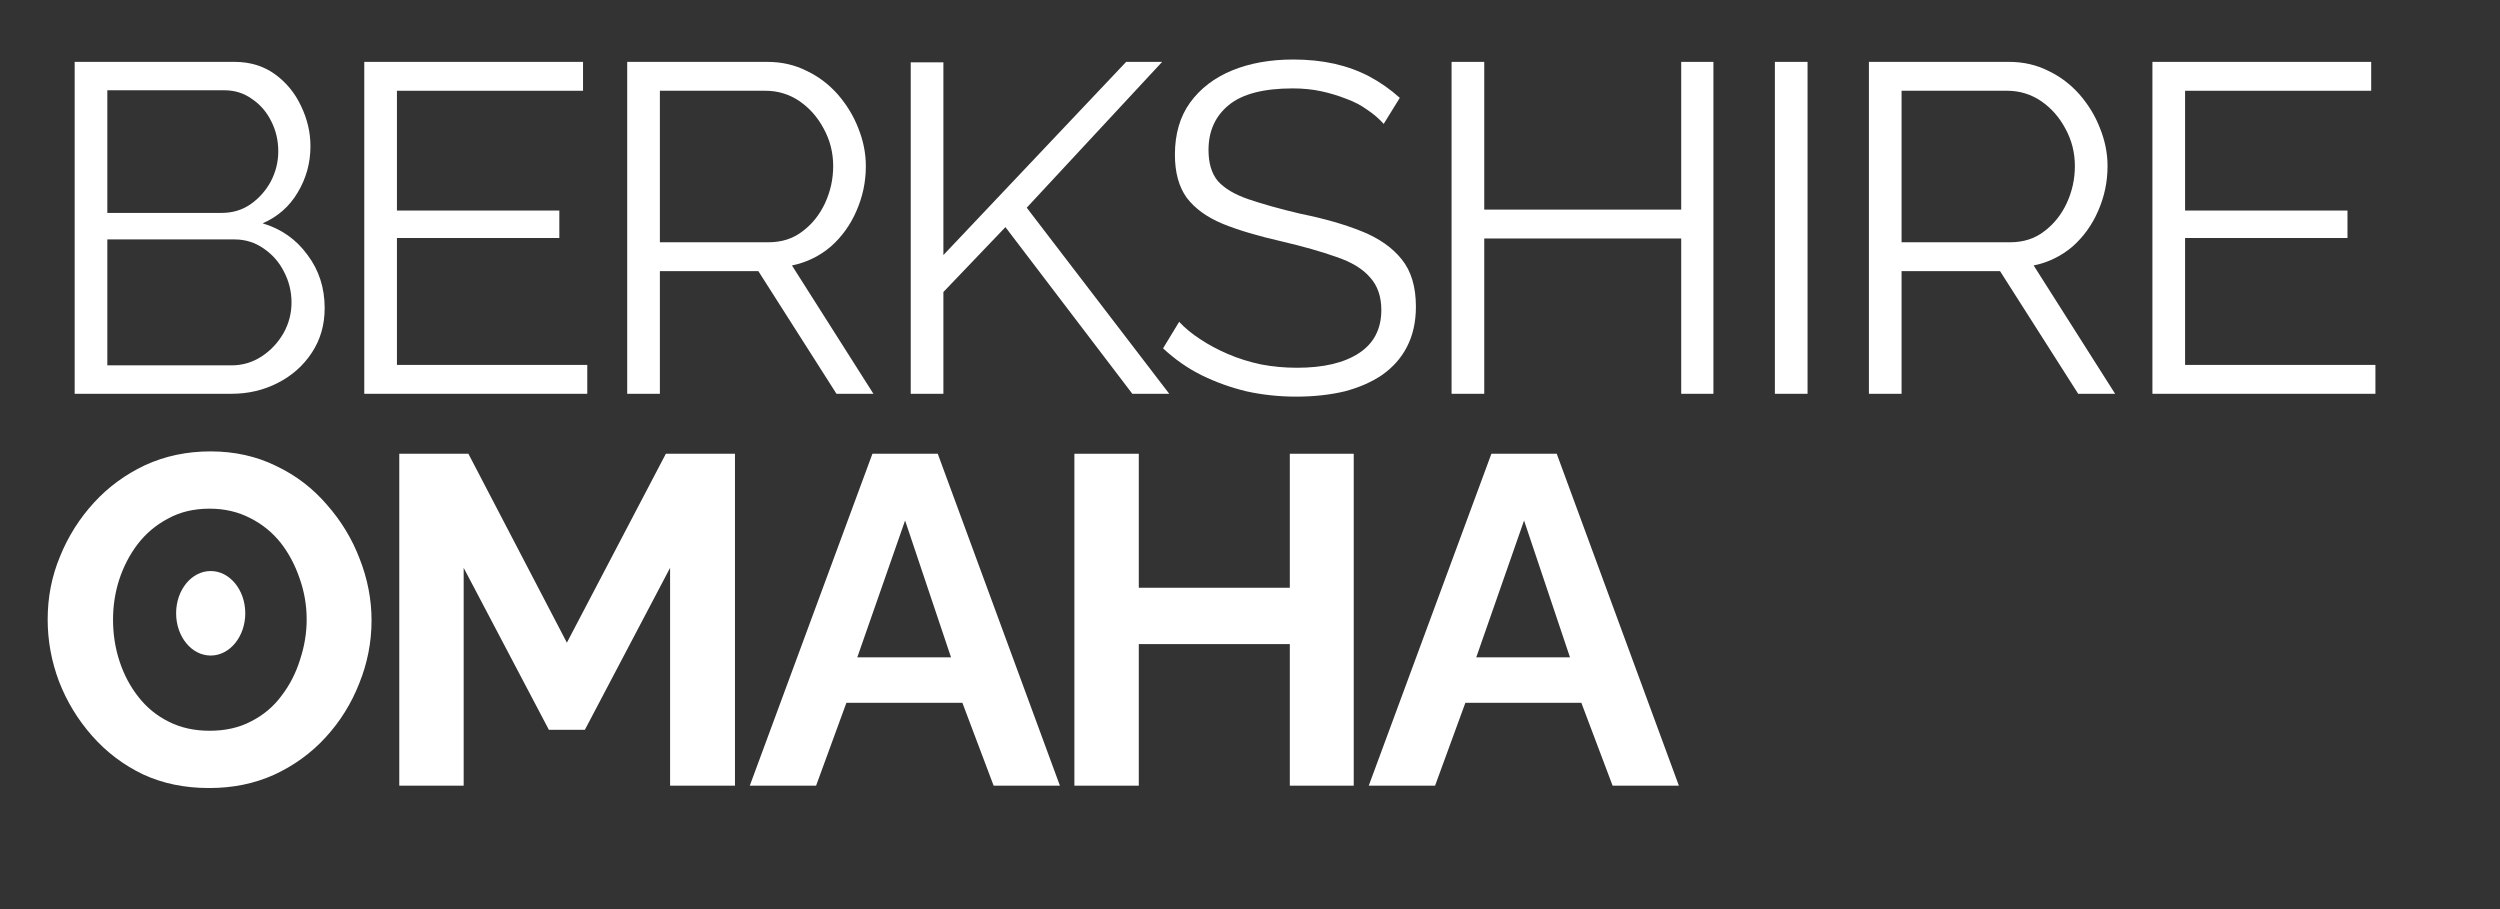 <svg xmlns="http://www.w3.org/2000/svg" xmlns:xlink="http://www.w3.org/1999/xlink" width="110" zoomAndPan="magnify" viewBox="0 0 82.5 30" height="40" preserveAspectRatio="xMidYMid meet" version="1.0"><rect x="0" y="0" width="82.5" height="30" fill="#333333" stroke="none"/><defs><g/><clipPath id="44d5c252c7"><path d="M 1.09 14 L 13 14 L 13 27 L 1.09 27 Z M 1.09 14 " clip-rule="nonzero"/></clipPath><clipPath id="0e4b36bbe2"><path d="M 5.812 18.844 L 8.094 18.844 L 8.094 21.633 L 5.812 21.633 Z M 5.812 18.844 " clip-rule="nonzero"/></clipPath><clipPath id="ec6f188a13"><path d="M 6.953 18.844 C 6.32 18.844 5.812 19.469 5.812 20.238 C 5.812 21.008 6.32 21.633 6.953 21.633 C 7.582 21.633 8.094 21.008 8.094 20.238 C 8.094 19.469 7.582 18.844 6.953 18.844 Z M 6.953 18.844 " clip-rule="nonzero"/></clipPath></defs><g fill="#ffffff" fill-opacity="1"><g transform="translate(1.089, 12.995)"><g><path d="M 9.625 -2.828 C 9.625 -2.273 9.484 -1.785 9.203 -1.359 C 8.922 -0.93 8.547 -0.598 8.078 -0.359 C 7.609 -0.117 7.098 0 6.547 0 L 1.375 0 L 1.375 -10.953 L 6.656 -10.953 C 7.164 -10.953 7.609 -10.816 7.984 -10.547 C 8.359 -10.273 8.645 -9.926 8.844 -9.5 C 9.051 -9.07 9.156 -8.629 9.156 -8.172 C 9.156 -7.617 9.016 -7.109 8.734 -6.641 C 8.461 -6.18 8.078 -5.844 7.578 -5.625 C 8.203 -5.438 8.695 -5.086 9.062 -4.578 C 9.438 -4.078 9.625 -3.492 9.625 -2.828 Z M 8.531 -3.016 C 8.531 -3.379 8.445 -3.719 8.281 -4.031 C 8.125 -4.344 7.898 -4.598 7.609 -4.797 C 7.328 -4.992 7.008 -5.094 6.656 -5.094 L 2.453 -5.094 L 2.453 -0.938 L 6.547 -0.938 C 6.91 -0.938 7.242 -1.035 7.547 -1.234 C 7.848 -1.43 8.086 -1.688 8.266 -2 C 8.441 -2.312 8.531 -2.648 8.531 -3.016 Z M 2.453 -10.016 L 2.453 -5.969 L 6.219 -5.969 C 6.582 -5.969 6.898 -6.062 7.172 -6.25 C 7.453 -6.445 7.676 -6.695 7.844 -7 C 8.008 -7.312 8.094 -7.645 8.094 -8 C 8.094 -8.363 8.016 -8.695 7.859 -9 C 7.703 -9.312 7.488 -9.555 7.219 -9.734 C 6.957 -9.922 6.656 -10.016 6.312 -10.016 Z M 2.453 -10.016 "/></g></g></g><g fill="#ffffff" fill-opacity="1"><g transform="translate(10.646, 12.995)"><g><path d="M 8.734 -0.953 L 8.734 0 L 1.375 0 L 1.375 -10.953 L 8.594 -10.953 L 8.594 -10 L 2.453 -10 L 2.453 -6.047 L 7.812 -6.047 L 7.812 -5.141 L 2.453 -5.141 L 2.453 -0.953 Z M 8.734 -0.953 "/></g></g></g><g fill="#ffffff" fill-opacity="1"><g transform="translate(19.323, 12.995)"><g><path d="M 1.375 0 L 1.375 -10.953 L 6 -10.953 C 6.477 -10.953 6.91 -10.852 7.297 -10.656 C 7.691 -10.469 8.035 -10.207 8.328 -9.875 C 8.617 -9.539 8.844 -9.172 9 -8.766 C 9.164 -8.359 9.25 -7.941 9.25 -7.516 C 9.25 -6.992 9.145 -6.5 8.938 -6.031 C 8.738 -5.57 8.457 -5.18 8.094 -4.859 C 7.727 -4.547 7.301 -4.336 6.812 -4.234 L 9.5 0 L 8.281 0 L 5.703 -4.047 L 2.453 -4.047 L 2.453 0 Z M 2.453 -5 L 6.031 -5 C 6.469 -5 6.844 -5.117 7.156 -5.359 C 7.477 -5.598 7.727 -5.91 7.906 -6.297 C 8.082 -6.68 8.172 -7.086 8.172 -7.516 C 8.172 -7.961 8.066 -8.375 7.859 -8.75 C 7.66 -9.125 7.395 -9.426 7.062 -9.656 C 6.727 -9.883 6.352 -10 5.938 -10 L 2.453 -10 Z M 2.453 -5 "/></g></g></g><g fill="#ffffff" fill-opacity="1"><g transform="translate(28.679, 12.995)"><g><path d="M 1.375 0 L 1.375 -10.938 L 2.453 -10.938 L 2.453 -4.578 L 8.484 -10.953 L 9.672 -10.953 L 5.203 -6.141 L 9.906 0 L 8.688 0 L 4.5 -5.5 L 2.453 -3.359 L 2.453 0 Z M 1.375 0 "/></g></g></g><g fill="#ffffff" fill-opacity="1"><g transform="translate(37.881, 12.995)"><g><path d="M 7.781 -8.906 C 7.625 -9.082 7.441 -9.238 7.234 -9.375 C 7.035 -9.52 6.805 -9.641 6.547 -9.734 C 6.285 -9.836 6.008 -9.922 5.719 -9.984 C 5.426 -10.047 5.113 -10.078 4.781 -10.078 C 3.82 -10.078 3.117 -9.895 2.672 -9.531 C 2.223 -9.164 2 -8.672 2 -8.047 C 2 -7.609 2.102 -7.266 2.312 -7.016 C 2.531 -6.773 2.863 -6.578 3.312 -6.422 C 3.77 -6.266 4.348 -6.102 5.047 -5.938 C 5.828 -5.781 6.5 -5.586 7.062 -5.359 C 7.633 -5.129 8.07 -4.82 8.375 -4.438 C 8.688 -4.051 8.844 -3.531 8.844 -2.875 C 8.844 -2.363 8.742 -1.922 8.547 -1.547 C 8.359 -1.18 8.086 -0.875 7.734 -0.625 C 7.379 -0.383 6.961 -0.203 6.484 -0.078 C 6.004 0.035 5.473 0.094 4.891 0.094 C 4.328 0.094 3.785 0.035 3.266 -0.078 C 2.742 -0.203 2.25 -0.379 1.781 -0.609 C 1.32 -0.836 0.895 -1.133 0.5 -1.5 L 1.031 -2.375 C 1.227 -2.164 1.461 -1.973 1.734 -1.797 C 2.004 -1.617 2.305 -1.457 2.641 -1.312 C 2.984 -1.164 3.348 -1.051 3.734 -0.969 C 4.117 -0.895 4.516 -0.859 4.922 -0.859 C 5.797 -0.859 6.477 -1.02 6.969 -1.344 C 7.457 -1.664 7.703 -2.141 7.703 -2.766 C 7.703 -3.211 7.578 -3.57 7.328 -3.844 C 7.086 -4.125 6.719 -4.348 6.219 -4.516 C 5.727 -4.691 5.125 -4.863 4.406 -5.031 C 3.633 -5.207 2.988 -5.398 2.469 -5.609 C 1.945 -5.828 1.551 -6.113 1.281 -6.469 C 1.02 -6.832 0.891 -7.305 0.891 -7.891 C 0.891 -8.566 1.055 -9.141 1.391 -9.609 C 1.734 -10.078 2.195 -10.43 2.781 -10.672 C 3.363 -10.91 4.035 -11.031 4.797 -11.031 C 5.285 -11.031 5.738 -10.984 6.156 -10.891 C 6.57 -10.797 6.957 -10.656 7.312 -10.469 C 7.664 -10.281 8 -10.047 8.312 -9.766 Z M 7.781 -8.906 "/></g></g></g><g fill="#ffffff" fill-opacity="1"><g transform="translate(46.527, 12.995)"><g><path d="M 10.016 -10.953 L 10.016 0 L 8.953 0 L 8.953 -5.125 L 2.453 -5.125 L 2.453 0 L 1.375 0 L 1.375 -10.953 L 2.453 -10.953 L 2.453 -6.078 L 8.953 -6.078 L 8.953 -10.953 Z M 10.016 -10.953 "/></g></g></g><g fill="#ffffff" fill-opacity="1"><g transform="translate(57.196, 12.995)"><g><path d="M 1.375 0 L 1.375 -10.953 L 2.453 -10.953 L 2.453 0 Z M 1.375 0 "/></g></g></g><g fill="#ffffff" fill-opacity="1"><g transform="translate(60.299, 12.995)"><g><path d="M 1.375 0 L 1.375 -10.953 L 6 -10.953 C 6.477 -10.953 6.91 -10.852 7.297 -10.656 C 7.691 -10.469 8.035 -10.207 8.328 -9.875 C 8.617 -9.539 8.844 -9.172 9 -8.766 C 9.164 -8.359 9.25 -7.941 9.25 -7.516 C 9.25 -6.992 9.145 -6.5 8.938 -6.031 C 8.738 -5.57 8.457 -5.18 8.094 -4.859 C 7.727 -4.547 7.301 -4.336 6.812 -4.234 L 9.5 0 L 8.281 0 L 5.703 -4.047 L 2.453 -4.047 L 2.453 0 Z M 2.453 -5 L 6.031 -5 C 6.469 -5 6.844 -5.117 7.156 -5.359 C 7.477 -5.598 7.727 -5.91 7.906 -6.297 C 8.082 -6.68 8.172 -7.086 8.172 -7.516 C 8.172 -7.961 8.066 -8.375 7.859 -8.75 C 7.66 -9.125 7.395 -9.426 7.062 -9.656 C 6.727 -9.883 6.352 -10 5.938 -10 L 2.453 -10 Z M 2.453 -5 "/></g></g></g><g fill="#ffffff" fill-opacity="1"><g transform="translate(69.655, 12.995)"><g><path d="M 8.734 -0.953 L 8.734 0 L 1.375 0 L 1.375 -10.953 L 8.594 -10.953 L 8.594 -10 L 2.453 -10 L 2.453 -6.047 L 7.812 -6.047 L 7.812 -5.141 L 2.453 -5.141 L 2.453 -0.953 Z M 8.734 -0.953 "/></g></g></g><g clip-path="url(#44d5c252c7)"><g fill="#ffffff" fill-opacity="1"><g transform="translate(1.089, 25.927)"><g><path d="M 5.812 0.078 C 5.008 0.078 4.281 -0.07 3.625 -0.375 C 2.977 -0.688 2.422 -1.109 1.953 -1.641 C 1.484 -2.172 1.117 -2.77 0.859 -3.438 C 0.609 -4.102 0.484 -4.785 0.484 -5.484 C 0.484 -6.211 0.617 -6.906 0.891 -7.562 C 1.16 -8.227 1.535 -8.82 2.016 -9.344 C 2.492 -9.863 3.055 -10.273 3.703 -10.578 C 4.359 -10.879 5.078 -11.031 5.859 -11.031 C 6.66 -11.031 7.383 -10.867 8.031 -10.547 C 8.688 -10.234 9.242 -9.805 9.703 -9.266 C 10.172 -8.734 10.531 -8.141 10.781 -7.484 C 11.039 -6.828 11.172 -6.148 11.172 -5.453 C 11.172 -4.734 11.035 -4.039 10.766 -3.375 C 10.504 -2.707 10.133 -2.113 9.656 -1.594 C 9.176 -1.07 8.609 -0.66 7.953 -0.359 C 7.305 -0.066 6.594 0.078 5.812 0.078 Z M 2.641 -5.484 C 2.641 -5.004 2.711 -4.539 2.859 -4.094 C 3.004 -3.656 3.211 -3.266 3.484 -2.922 C 3.754 -2.578 4.086 -2.305 4.484 -2.109 C 4.879 -1.91 5.328 -1.812 5.828 -1.812 C 6.348 -1.812 6.805 -1.914 7.203 -2.125 C 7.609 -2.332 7.941 -2.613 8.203 -2.969 C 8.473 -3.32 8.676 -3.719 8.812 -4.156 C 8.957 -4.594 9.031 -5.035 9.031 -5.484 C 9.031 -5.953 8.953 -6.406 8.797 -6.844 C 8.648 -7.281 8.441 -7.672 8.172 -8.016 C 7.898 -8.359 7.566 -8.629 7.172 -8.828 C 6.773 -9.035 6.328 -9.141 5.828 -9.141 C 5.305 -9.141 4.848 -9.031 4.453 -8.812 C 4.055 -8.602 3.723 -8.32 3.453 -7.969 C 3.191 -7.625 2.988 -7.234 2.844 -6.797 C 2.707 -6.367 2.641 -5.93 2.641 -5.484 Z M 2.641 -5.484 "/></g></g></g></g><g fill="#ffffff" fill-opacity="1"><g transform="translate(12.035, 25.927)"><g><path d="M 10.078 0 L 10.078 -7.188 L 7.266 -1.844 L 6.078 -1.844 L 3.266 -7.188 L 3.266 0 L 1.141 0 L 1.141 -10.953 L 3.422 -10.953 L 6.672 -4.719 L 9.938 -10.953 L 12.219 -10.953 L 12.219 0 Z M 10.078 0 "/></g></g></g><g fill="#ffffff" fill-opacity="1"><g transform="translate(24.665, 25.927)"><g><path d="M 4.125 -10.953 L 6.281 -10.953 L 10.312 0 L 8.125 0 L 7.094 -2.734 L 3.266 -2.734 L 2.266 0 L 0.078 0 Z M 6.719 -4.234 L 5.203 -8.75 L 3.625 -4.234 Z M 6.719 -4.234 "/></g></g></g><g fill="#ffffff" fill-opacity="1"><g transform="translate(34.314, 25.927)"><g><path d="M 10.359 -10.953 L 10.359 0 L 8.25 0 L 8.25 -4.672 L 3.266 -4.672 L 3.266 0 L 1.141 0 L 1.141 -10.953 L 3.266 -10.953 L 3.266 -6.531 L 8.25 -6.531 L 8.25 -10.953 Z M 10.359 -10.953 "/></g></g></g><g fill="#ffffff" fill-opacity="1"><g transform="translate(45.091, 25.927)"><g><path d="M 4.125 -10.953 L 6.281 -10.953 L 10.312 0 L 8.125 0 L 7.094 -2.734 L 3.266 -2.734 L 2.266 0 L 0.078 0 Z M 6.719 -4.234 L 5.203 -8.75 L 3.625 -4.234 Z M 6.719 -4.234 "/></g></g></g><g clip-path="url(#0e4b36bbe2)"><g clip-path="url(#ec6f188a13)"><path fill="#ffffff" d="M 5.812 18.844 L 8.094 18.844 L 8.094 21.633 L 5.812 21.633 Z M 5.812 18.844 " fill-opacity="1" fill-rule="nonzero"/></g></g></svg>